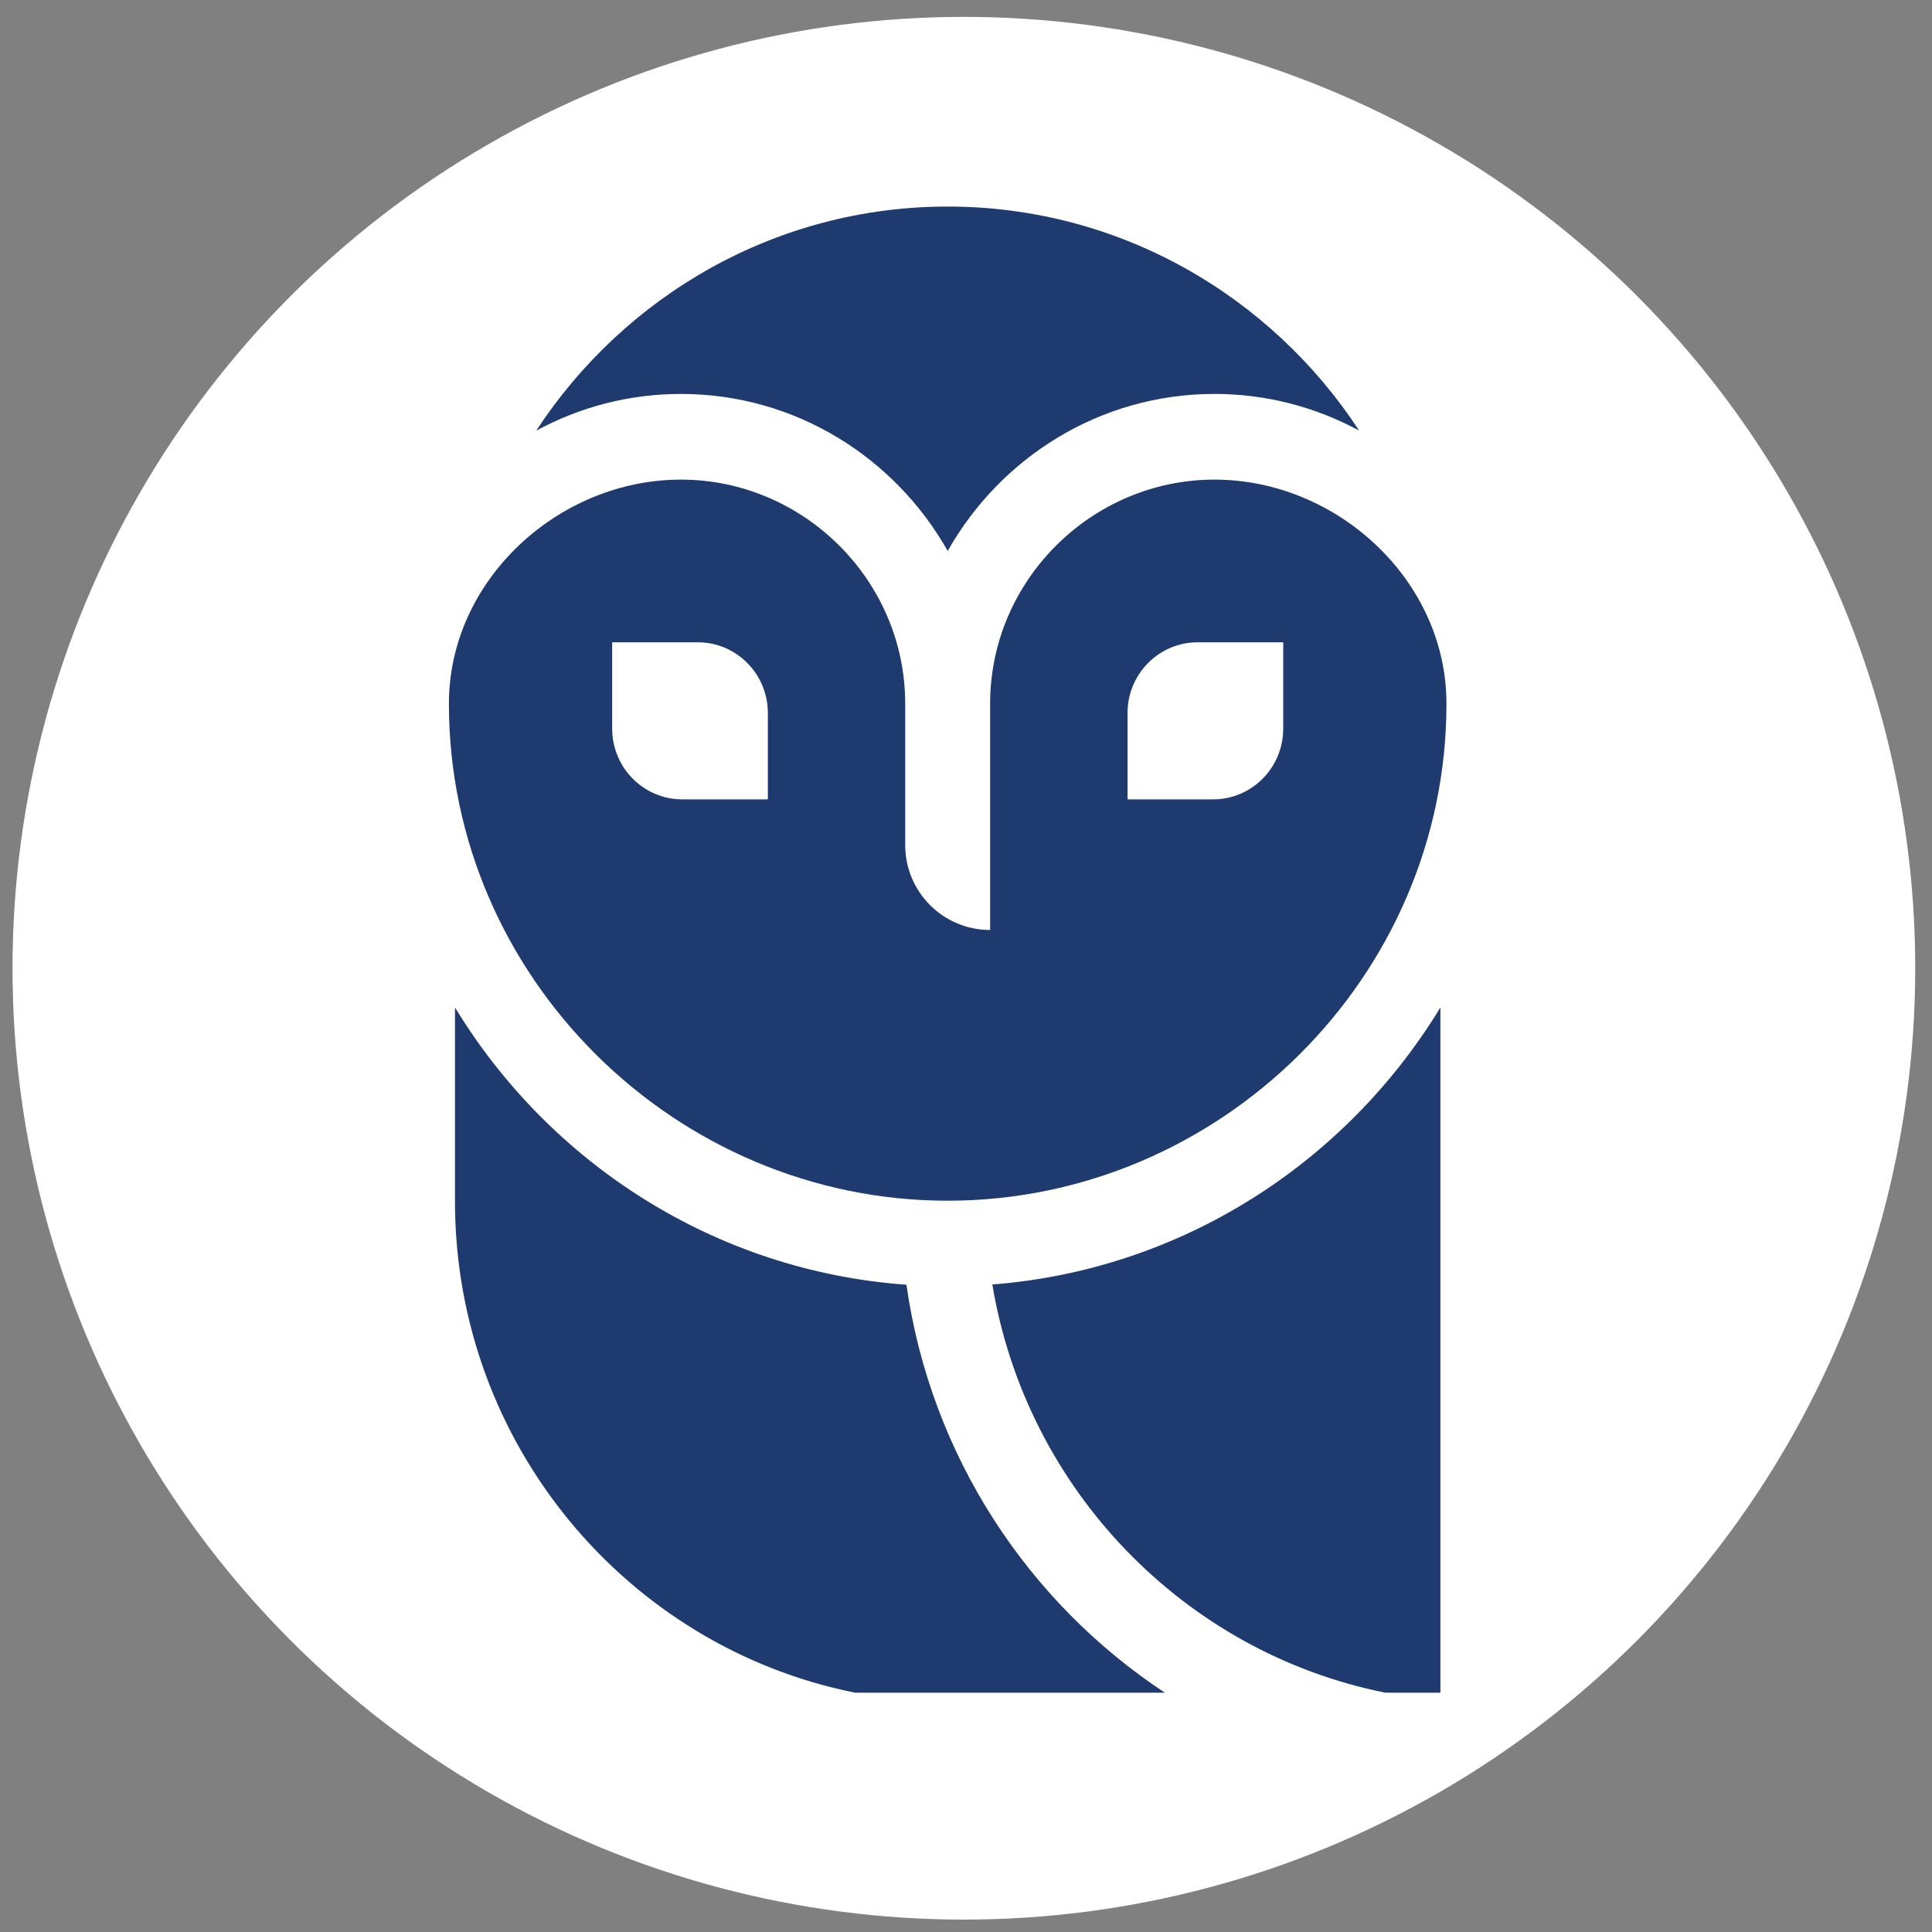 <?xml version="1.0" encoding="UTF-8"?>
<svg id="Calque_1" xmlns="http://www.w3.org/2000/svg" version="1.1" viewBox="0 0 1500 1500">
  <rect x="0" y="0" width="1500" height="1500" fill="#808080" stroke="none"/>
  <!-- Generator: Adobe Illustrator 30.0.0, SVG Export Plug-In . SVG Version: 2.1.1 Build 123)  -->
  <defs>
    <style>
      .st0 {
        fill: #fff;
      }

      .st1 {
        fill: #1f3a6f;
      }
    </style>
  </defs>
  <circle class="st0" cx="748.35" cy="751.74" r="738.63"/>
  <path class="st1" d="M353.24,782.17c73.66,121.14,202.25,204.68,350.52,215.29,18.78,132.41,94.19,246.56,200.63,316.72h-240.52c-176.85-35.3-310.63-192.94-310.63-381.56v-150.45Z"/>
  <path class="st1" d="M1118.33,1314.18h-42.83c-156.13-31.23-278.58-157.84-305.05-316.92,147.15-11.42,274.65-94.68,347.88-215.1v532.02Z"/>
  <path class="st1" d="M735.79,427.77c-41.05-72.7-118.43-121.92-207.12-121.92-40.6,0-78.83,10.35-112.33,28.49,68.49-104.7,186.07-173.97,319.45-173.97s250.97,69.26,319.46,173.96c-33.5-18.14-71.73-28.49-112.33-28.49-88.69,0-166.08,49.23-207.12,121.92Z"/>
  <path class="st1" d="M1123.03,546.32c0,212.8-176.31,385.91-387.26,385.91s-387.23-173.12-387.24-385.91c0-95.92,85.04-173.95,180.12-173.95s174.15,78.04,174.15,173.95v109.79c0,36.41,29.52,65.93,65.93,65.93h0v-175.72c0-95.92,79.08-173.95,174.17-173.95s180.12,78.04,180.12,173.95ZM596.16,553.6c0-30.33-24.38-54.93-54.44-54.93h-66.43v67.02c0,30.33,24.38,54.93,54.45,54.93h66.43v-67.02ZM996.28,498.68h-66.43c-30.07,0-54.44,24.59-54.44,54.93v67.02h66.43c30.07,0,54.45-24.59,54.45-54.93v-67.02Z"/>
</svg>